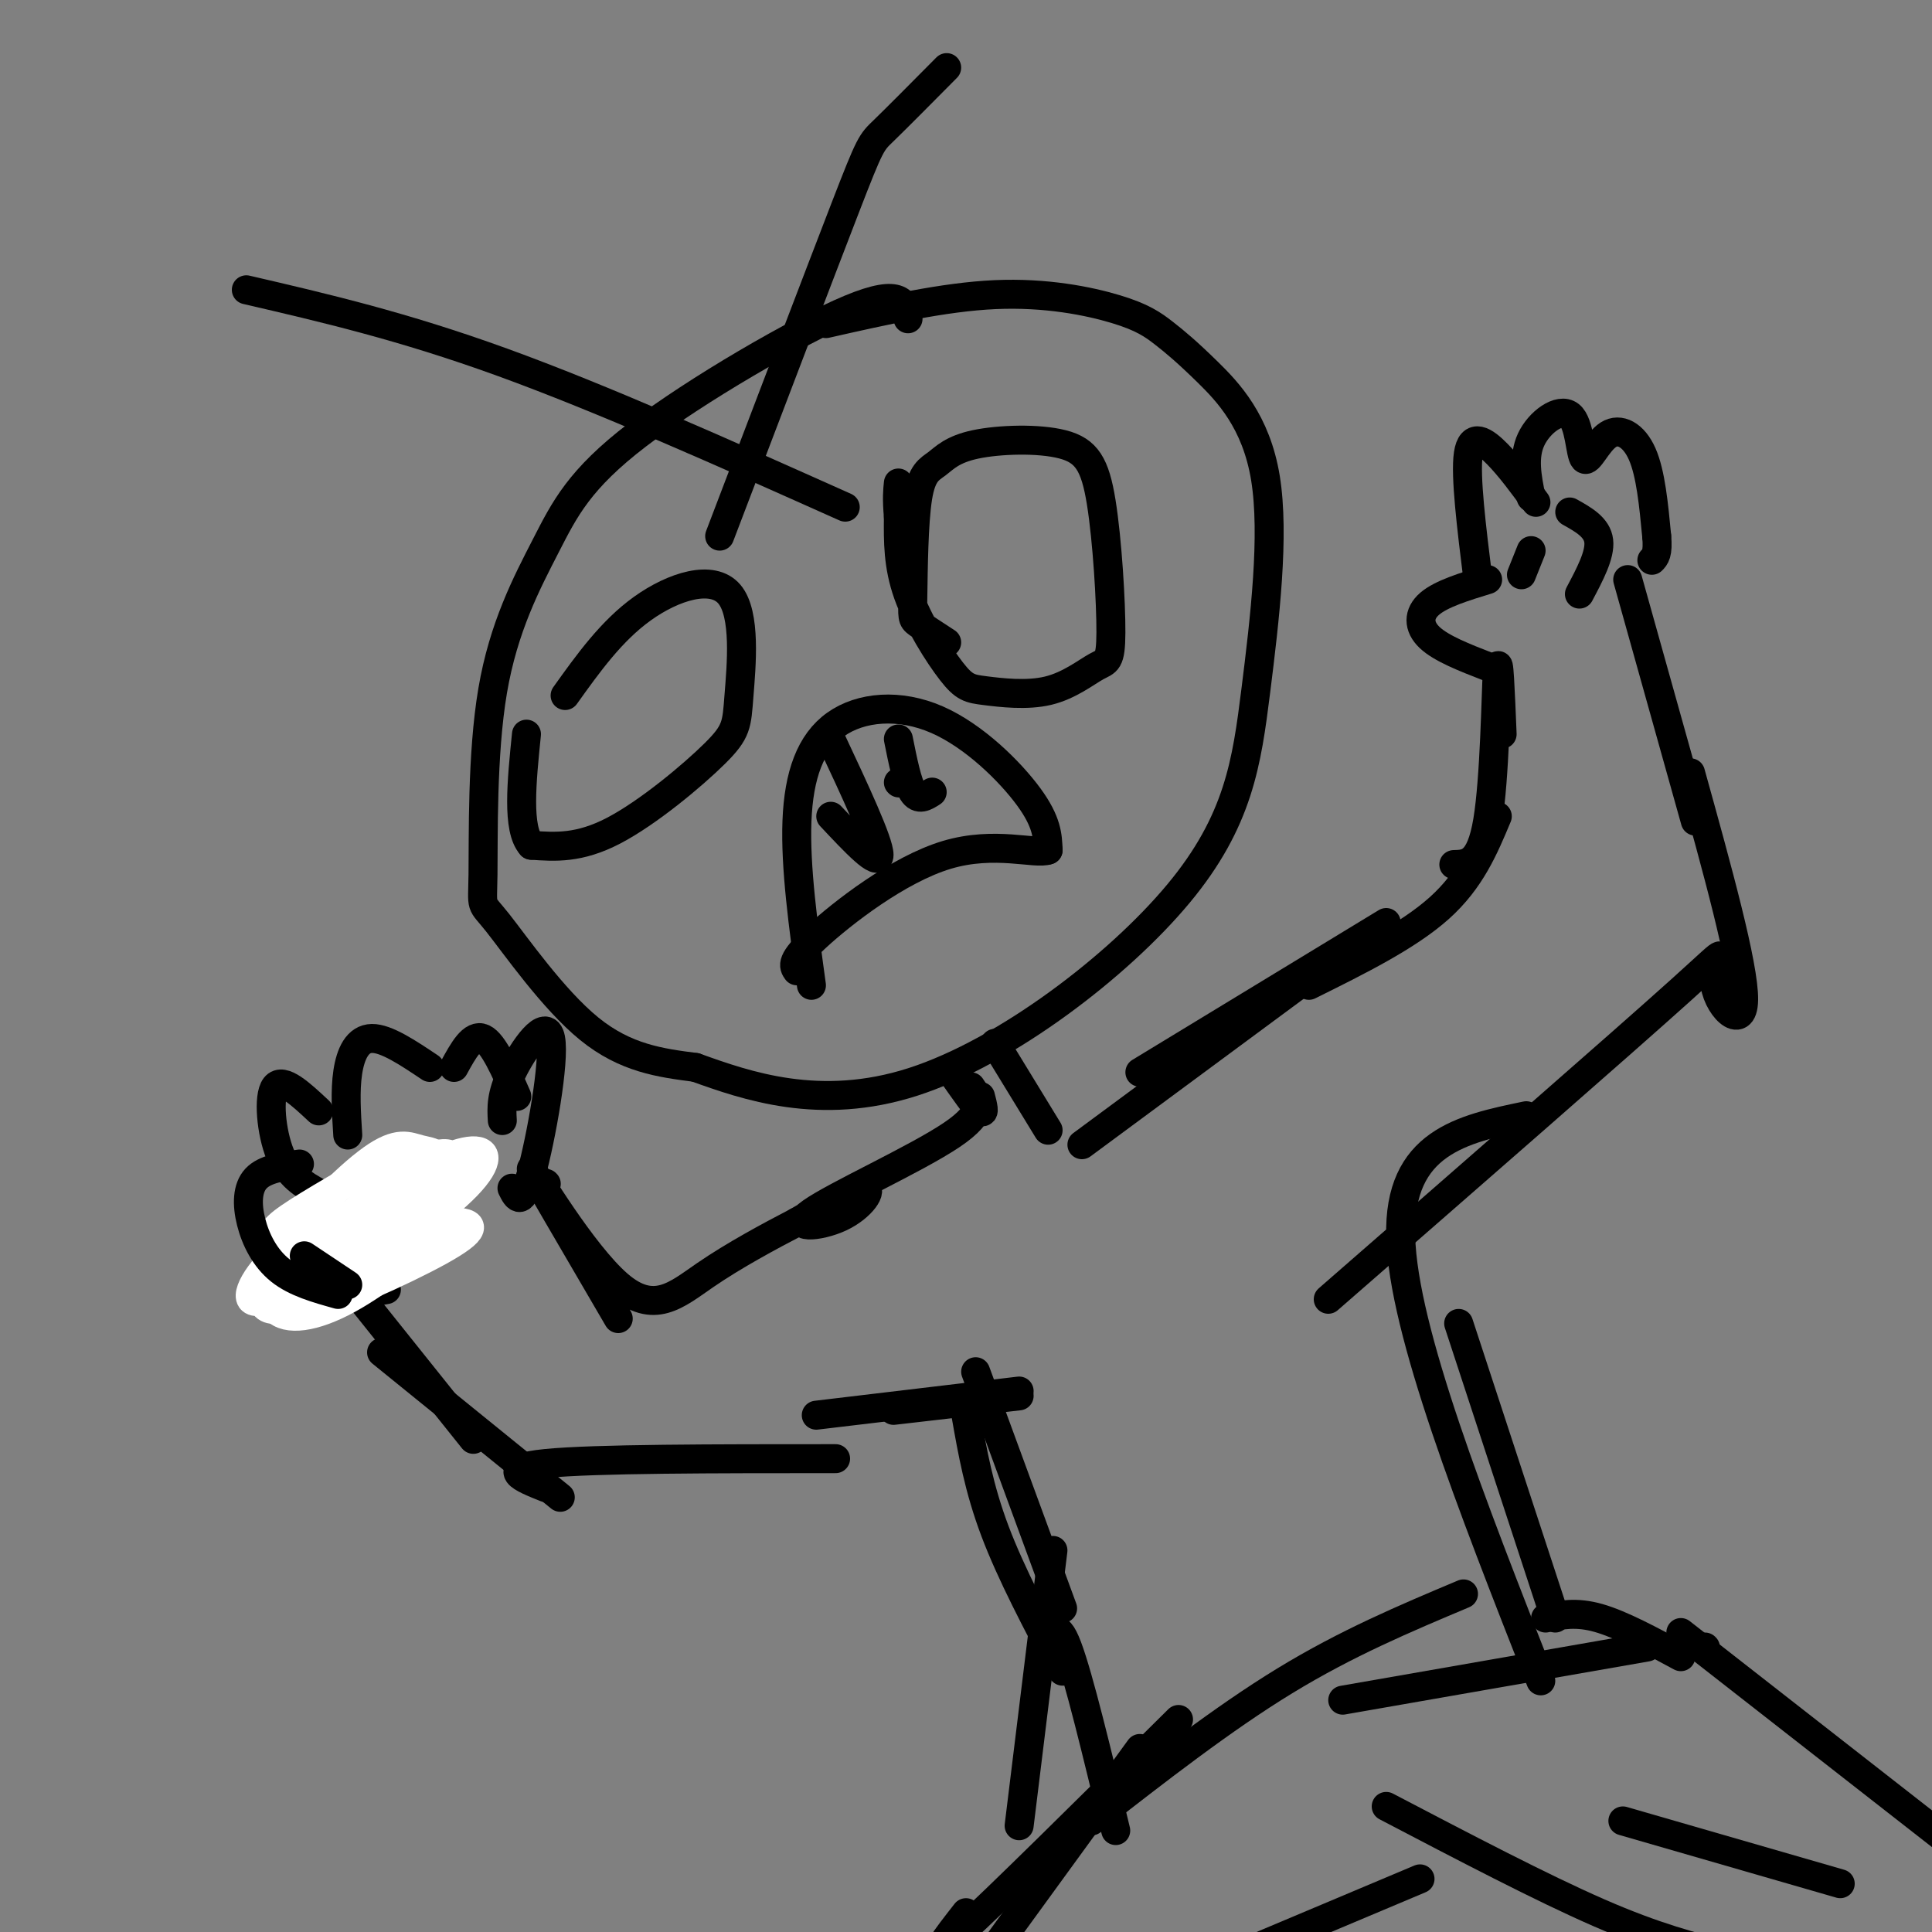<svg viewBox='0 0 400 400' version='1.1' xmlns='http://www.w3.org/2000/svg' xmlns:xlink='http://www.w3.org/1999/xlink'><rect x="0" y="0" width="400" height="400" fill="#808080" stroke="none"/><g fill='none' stroke='#000000' stroke-width='6' stroke-linecap='round' stroke-linejoin='round'><path d='M188,66c-0.580,-3.256 -1.160,-6.511 -12,-2c-10.840,4.511 -31.941,16.790 -44,26c-12.059,9.210 -15.076,15.352 -19,23c-3.924,7.648 -8.756,16.801 -11,30c-2.244,13.199 -1.900,30.445 -2,38c-0.100,7.555 -0.642,5.419 3,10c3.642,4.581 11.469,15.880 19,22c7.531,6.120 14.765,7.060 22,8'/><path d='M144,221c10.498,3.769 25.742,9.192 45,3c19.258,-6.192 42.530,-24.000 55,-39c12.470,-15.000 14.138,-27.193 16,-42c1.862,-14.807 3.918,-32.228 2,-44c-1.918,-11.772 -7.809,-17.895 -12,-22c-4.191,-4.105 -6.680,-6.193 -9,-8c-2.320,-1.807 -4.471,-3.333 -10,-5c-5.529,-1.667 -14.437,-3.476 -25,-3c-10.563,0.476 -22.782,3.238 -35,6'/><path d='M117,144c4.788,-6.695 9.575,-13.391 16,-18c6.425,-4.609 14.487,-7.133 18,-3c3.513,4.133 2.478,14.922 2,21c-0.478,6.078 -0.398,7.444 -5,12c-4.602,4.556 -13.886,12.302 -21,16c-7.114,3.698 -12.057,3.349 -17,3'/><path d='M110,175c-3.000,-3.333 -2.000,-13.167 -1,-23'/><path d='M196,133c-2.417,-1.569 -4.834,-3.138 -6,-4c-1.166,-0.862 -1.083,-1.017 -1,-6c0.083,-4.983 0.164,-14.794 1,-20c0.836,-5.206 2.425,-5.808 4,-7c1.575,-1.192 3.136,-2.976 8,-4c4.864,-1.024 13.033,-1.289 18,0c4.967,1.289 6.734,4.132 8,12c1.266,7.868 2.031,20.761 2,27c-0.031,6.239 -0.860,5.824 -3,7c-2.140,1.176 -5.593,3.942 -10,5c-4.407,1.058 -9.769,0.407 -13,0c-3.231,-0.407 -4.331,-0.571 -7,-4c-2.669,-3.429 -6.905,-10.123 -9,-16c-2.095,-5.877 -2.047,-10.939 -2,-16'/><path d='M186,107c-0.333,-3.833 -0.167,-5.417 0,-7'/><path d='M168,204c-1.683,-12.246 -3.365,-24.491 -3,-34c0.365,-9.509 2.778,-16.281 8,-20c5.222,-3.719 13.252,-4.386 21,-1c7.748,3.386 15.214,10.825 19,16c3.786,5.175 3.893,8.088 4,11'/><path d='M217,176c-2.571,1.000 -11.000,-2.000 -21,1c-10.000,3.000 -21.571,12.000 -27,17c-5.429,5.000 -4.714,6.000 -4,7'/><path d='M172,169c5.000,5.333 10.000,10.667 10,8c0.000,-2.667 -5.000,-13.333 -10,-24'/><path d='M186,153c0.917,4.583 1.833,9.167 3,11c1.167,1.833 2.583,0.917 4,0'/><path d='M186,162c0.000,0.000 0.100,0.100 0.1,0.1'/><path d='M196,14c-5.178,5.222 -10.356,10.444 -13,13c-2.644,2.556 -2.756,2.444 -8,16c-5.244,13.556 -15.622,40.778 -26,68'/><path d='M51,60c16.167,3.750 32.333,7.500 53,15c20.667,7.500 45.833,18.750 71,30'/><path d='M197,222c2.500,3.583 5.000,7.167 6,8c1.000,0.833 0.500,-1.083 0,-3'/><path d='M206,216c0.000,0.000 11.000,18.000 11,18'/><path d='M201,225c1.713,2.504 3.426,5.008 -4,10c-7.426,4.992 -23.990,12.472 -29,16c-5.010,3.528 1.536,3.104 6,1c4.464,-2.104 6.847,-5.887 5,-6c-1.847,-0.113 -7.923,3.443 -14,7'/><path d='M165,253c-5.722,2.971 -13.029,6.900 -19,11c-5.971,4.100 -10.608,8.373 -18,2c-7.392,-6.373 -17.541,-23.392 -18,-24c-0.459,-0.608 8.770,15.196 18,31'/><path d='M113,245c0.000,0.000 0.100,0.100 0.1,0.1'/><path d='M80,267c-6.286,1.149 -12.571,2.298 -16,2c-3.429,-0.298 -4.000,-2.042 -5,-4c-1.000,-1.958 -2.429,-4.131 -1,-6c1.429,-1.869 5.714,-3.435 10,-5'/><path d='M66,247c-3.067,-1.711 -6.133,-3.422 -8,-8c-1.867,-4.578 -2.533,-12.022 -1,-14c1.533,-1.978 5.267,1.511 9,5'/><path d='M72,235c-0.289,-4.578 -0.578,-9.156 0,-13c0.578,-3.844 2.022,-6.956 5,-7c2.978,-0.044 7.489,2.978 12,6'/><path d='M94,221c1.917,-3.500 3.833,-7.000 6,-6c2.167,1.000 4.583,6.500 7,12'/><path d='M74,268c0.000,0.000 24.000,30.000 24,30'/><path d='M79,280c0.000,0.000 37.000,30.000 37,30'/><path d='M113,308c-5.000,-2.000 -10.000,-4.000 0,-5c10.000,-1.000 35.000,-1.000 60,-1'/><path d='M169,293c0.000,0.000 42.000,-5.000 42,-5'/><path d='M91,249c-3.167,0.583 -6.333,1.167 -8,0c-1.667,-1.167 -1.833,-4.083 -2,-7'/><path d='M185,292c0.000,0.000 26.000,-3.000 26,-3'/><path d='M202,284c0.000,0.000 18.000,49.000 18,49'/><path d='M200,293c1.333,7.583 2.667,15.167 6,24c3.333,8.833 8.667,18.917 14,29'/><path d='M224,237c0.000,0.000 46.000,-34.000 46,-34'/><path d='M236,222c0.000,0.000 51.000,-31.000 51,-31'/><path d='M271,204c10.250,-5.083 20.500,-10.167 27,-16c6.500,-5.833 9.250,-12.417 12,-19'/><path d='M301,179c2.756,-0.067 5.511,-0.133 7,-9c1.489,-8.867 1.711,-26.533 2,-31c0.289,-4.467 0.644,4.267 1,13'/><path d='M337,120c0.000,0.000 14.000,50.000 14,50'/><path d='M350,160c5.554,19.994 11.107,39.988 11,47c-0.107,7.012 -5.875,1.042 -6,-4c-0.125,-5.042 5.393,-9.155 -7,2c-12.393,11.155 -42.696,37.577 -73,64'/><path d='M316,231c-13.250,2.750 -26.500,5.500 -26,25c0.500,19.500 14.750,55.750 29,92'/><path d='M302,274c0.000,0.000 20.000,61.000 20,61'/><path d='M218,321c0.000,0.000 -7.000,57.000 -7,57'/><path d='M217,342c0.833,-3.583 1.667,-7.167 4,-1c2.333,6.167 6.167,22.083 10,38'/><path d='M244,356c-18.833,18.667 -37.667,37.333 -45,44c-7.333,6.667 -3.167,1.333 1,-4'/><path d='M236,362c0.000,0.000 -40.000,55.000 -40,55'/><path d='M278,352c0.000,0.000 63.000,-11.000 63,-11'/><path d='M320,335c3.167,-0.667 6.333,-1.333 11,0c4.667,1.333 10.833,4.667 17,8'/><path d='M348,338c0.000,0.000 64.000,50.000 64,50'/><path d='M353,341c0.000,0.000 0.100,0.100 0.1,0.1'/><path d='M294,389c0.000,0.000 -57.000,24.000 -57,24'/><path d='M287,374c16.083,8.417 32.167,16.833 44,22c11.833,5.167 19.417,7.083 27,9'/><path d='M336,377c0.000,0.000 45.000,13.000 45,13'/><path d='M308,138c-4.800,-1.867 -9.600,-3.733 -12,-6c-2.400,-2.267 -2.400,-4.933 0,-7c2.400,-2.067 7.200,-3.533 12,-5'/><path d='M306,120c-1.333,-10.756 -2.667,-21.511 -2,-26c0.667,-4.489 3.333,-2.711 6,0c2.667,2.711 5.333,6.356 8,10'/><path d='M317,103c-0.842,-4.191 -1.684,-8.381 0,-12c1.684,-3.619 5.893,-6.666 8,-5c2.107,1.666 2.111,8.044 3,9c0.889,0.956 2.662,-3.512 5,-5c2.338,-1.488 5.239,0.003 7,4c1.761,3.997 2.380,10.498 3,17'/><path d='M343,111c0.333,3.667 -0.333,4.333 -1,5'/><path d='M317,114c0.000,0.000 -2.000,5.000 -2,5'/><path d='M325,106c2.833,1.583 5.667,3.167 6,6c0.333,2.833 -1.833,6.917 -4,11'/></g>
<g fill='none' stroke='#FFFFFF' stroke-width='6' stroke-linecap='round' stroke-linejoin='round'><path d='M69,258c-3.081,1.511 -6.162,3.021 -3,0c3.162,-3.021 12.566,-10.575 20,-15c7.434,-4.425 12.897,-5.721 14,-4c1.103,1.721 -2.155,6.459 -11,13c-8.845,6.541 -23.276,14.885 -29,17c-5.724,2.115 -2.740,-2.000 3,-8c5.740,-6.000 14.238,-13.885 20,-18c5.762,-4.115 8.789,-4.462 10,-4c1.211,0.462 0.605,1.731 0,3'/><path d='M93,242c-1.395,2.918 -4.883,8.712 -12,15c-7.117,6.288 -17.862,13.071 -23,14c-5.138,0.929 -4.668,-3.994 0,-11c4.668,-7.006 13.534,-16.094 19,-20c5.466,-3.906 7.532,-2.630 10,-2c2.468,0.630 5.338,0.614 2,5c-3.338,4.386 -12.884,13.176 -21,19c-8.116,5.824 -14.800,8.683 -16,7c-1.200,-1.683 3.086,-7.910 9,-12c5.914,-4.090 13.457,-6.045 21,-8'/><path d='M82,249c-1.971,2.930 -17.398,14.254 -23,17c-5.602,2.746 -1.380,-3.086 7,-7c8.380,-3.914 20.917,-5.911 27,-6c6.083,-0.089 5.713,1.729 -2,6c-7.713,4.271 -22.769,10.996 -26,11c-3.231,0.004 5.363,-6.713 11,-10c5.637,-3.287 8.319,-3.143 11,-3'/><path d='M87,257c3.234,-1.400 5.818,-3.400 3,-1c-2.818,2.400 -11.037,9.198 -18,13c-6.963,3.802 -12.671,4.607 -15,2c-2.329,-2.607 -1.281,-8.625 -1,-12c0.281,-3.375 -0.205,-4.107 4,-7c4.205,-2.893 13.103,-7.946 22,-13'/></g>
<g fill='none' stroke='#000000' stroke-width='6' stroke-linecap='round' stroke-linejoin='round'><path d='M106,246c1.012,2.048 2.024,4.095 4,-3c1.976,-7.095 4.917,-23.333 4,-28c-0.917,-4.667 -5.690,2.238 -8,7c-2.310,4.762 -2.155,7.381 -2,10'/><path d='M62,241c-3.583,0.518 -7.167,1.036 -9,3c-1.833,1.964 -1.917,5.375 -1,9c0.917,3.625 2.833,7.464 6,10c3.167,2.536 7.583,3.768 12,5'/><path d='M63,260c0.000,0.000 9.000,6.000 9,6'/><path d='M226,377c13.583,-10.583 27.167,-21.167 40,-29c12.833,-7.833 24.917,-12.917 37,-18'/></g>
</svg>